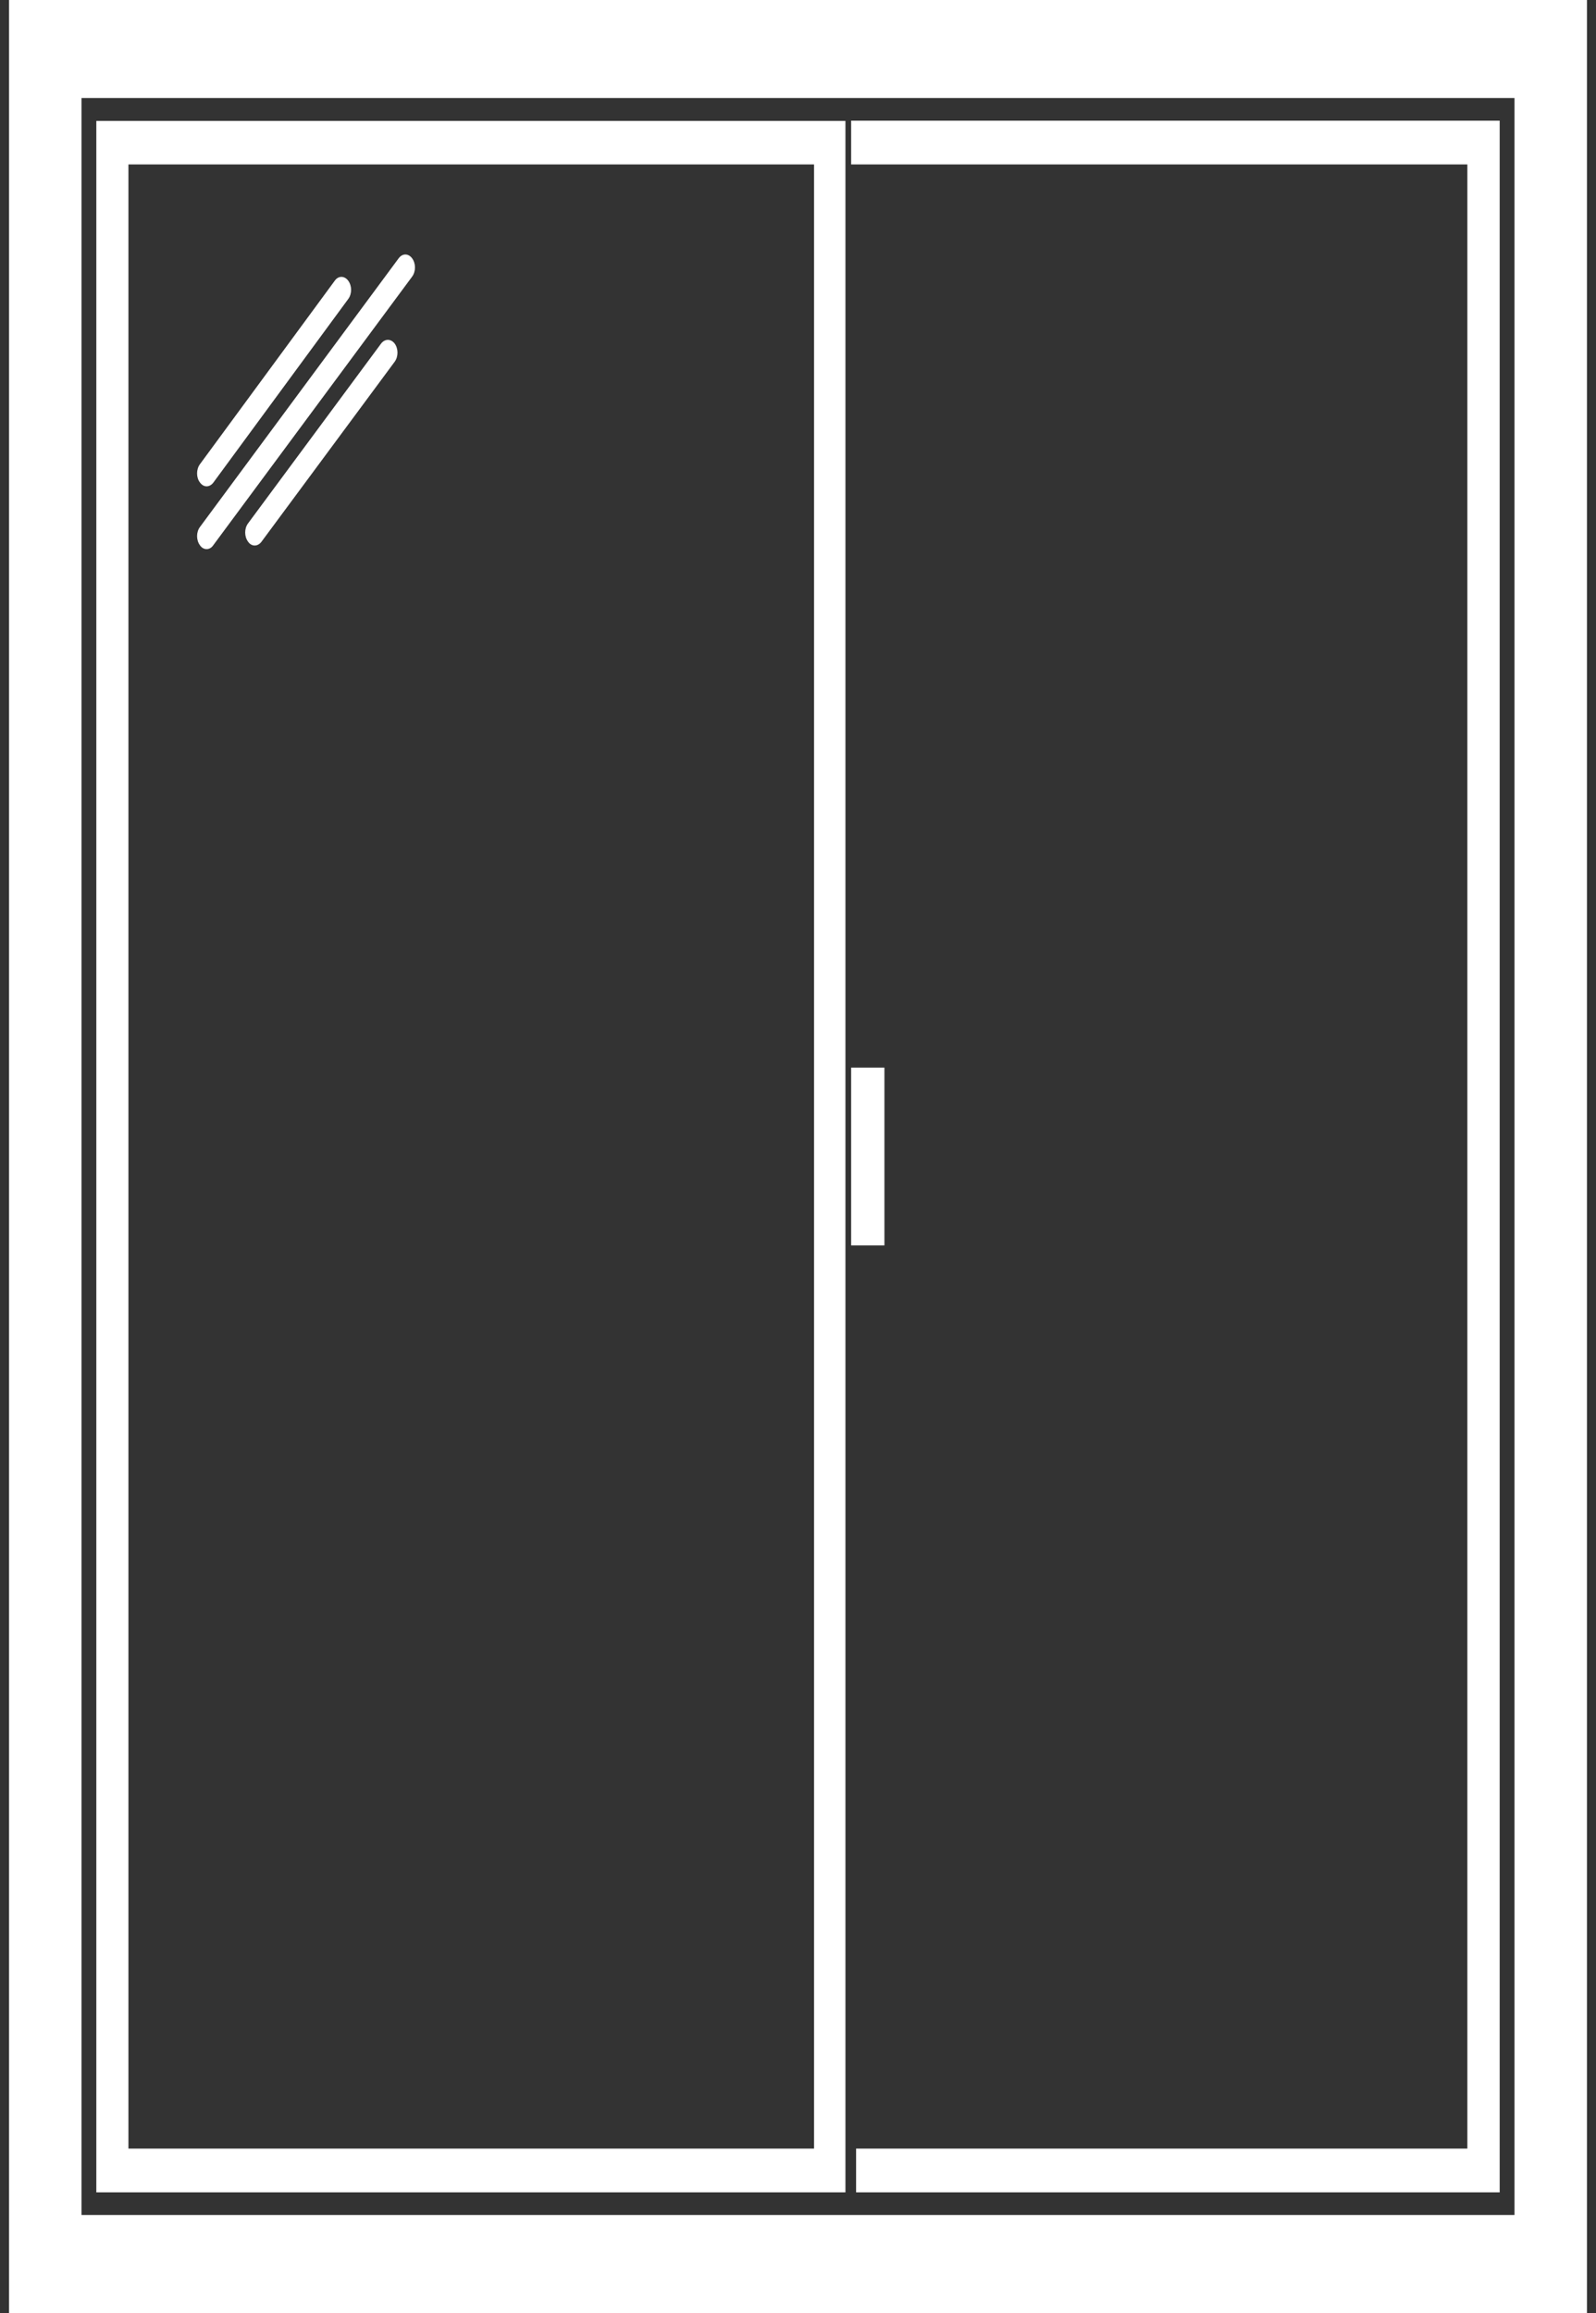 <svg width="127" height="184" viewBox="0 0 127 184" fill="none" xmlns="http://www.w3.org/2000/svg">
<rect x="0" y="0" width="127" height="184" fill="#333333" stroke="none"/>
<path d="M70.377 84.928H67.729V99.072H70.377V84.928Z" fill="white"/>
<path d="M119.336 9.6V174.4H68.122V170.92H116.764V13.08H67.729V9.6H119.336Z" fill="white"/>
<path d="M64.778 170.92V13.08H10.221V170.92H64.778ZM67.275 170.92V174.4H7.664V9.621H67.275V13.1V85.153V98.868V170.92Z" fill="white"/>
<path d="M0.72 0V184H126.28V0H0.72ZM120.516 7.799V176.201H6.484V7.799H120.516Z" fill="white"/>
<path d="M16.439 38.687C16.243 38.687 16.061 38.585 15.91 38.38C15.607 37.991 15.607 37.336 15.91 36.927L26.637 22.332C26.924 21.923 27.408 21.923 27.711 22.332C28.014 22.741 28.014 23.376 27.711 23.785L16.984 38.38C16.833 38.585 16.636 38.687 16.439 38.687Z" fill="white"/>
<path d="M16.439 43.682C16.243 43.682 16.046 43.58 15.91 43.375C15.607 42.965 15.607 42.331 15.91 41.922L31.72 20.551C32.023 20.142 32.492 20.142 32.795 20.551C33.097 20.961 33.097 21.595 32.795 22.005L16.969 43.375C16.833 43.58 16.636 43.682 16.439 43.682Z" fill="white"/>
<path d="M20.267 43.395C20.07 43.395 19.874 43.293 19.738 43.088C19.435 42.679 19.435 42.044 19.738 41.635L30.328 27.327C30.631 26.938 31.1 26.938 31.403 27.327C31.705 27.736 31.705 28.371 31.403 28.78L20.812 43.088C20.661 43.293 20.464 43.395 20.267 43.395Z" fill="white"/>
</svg>
